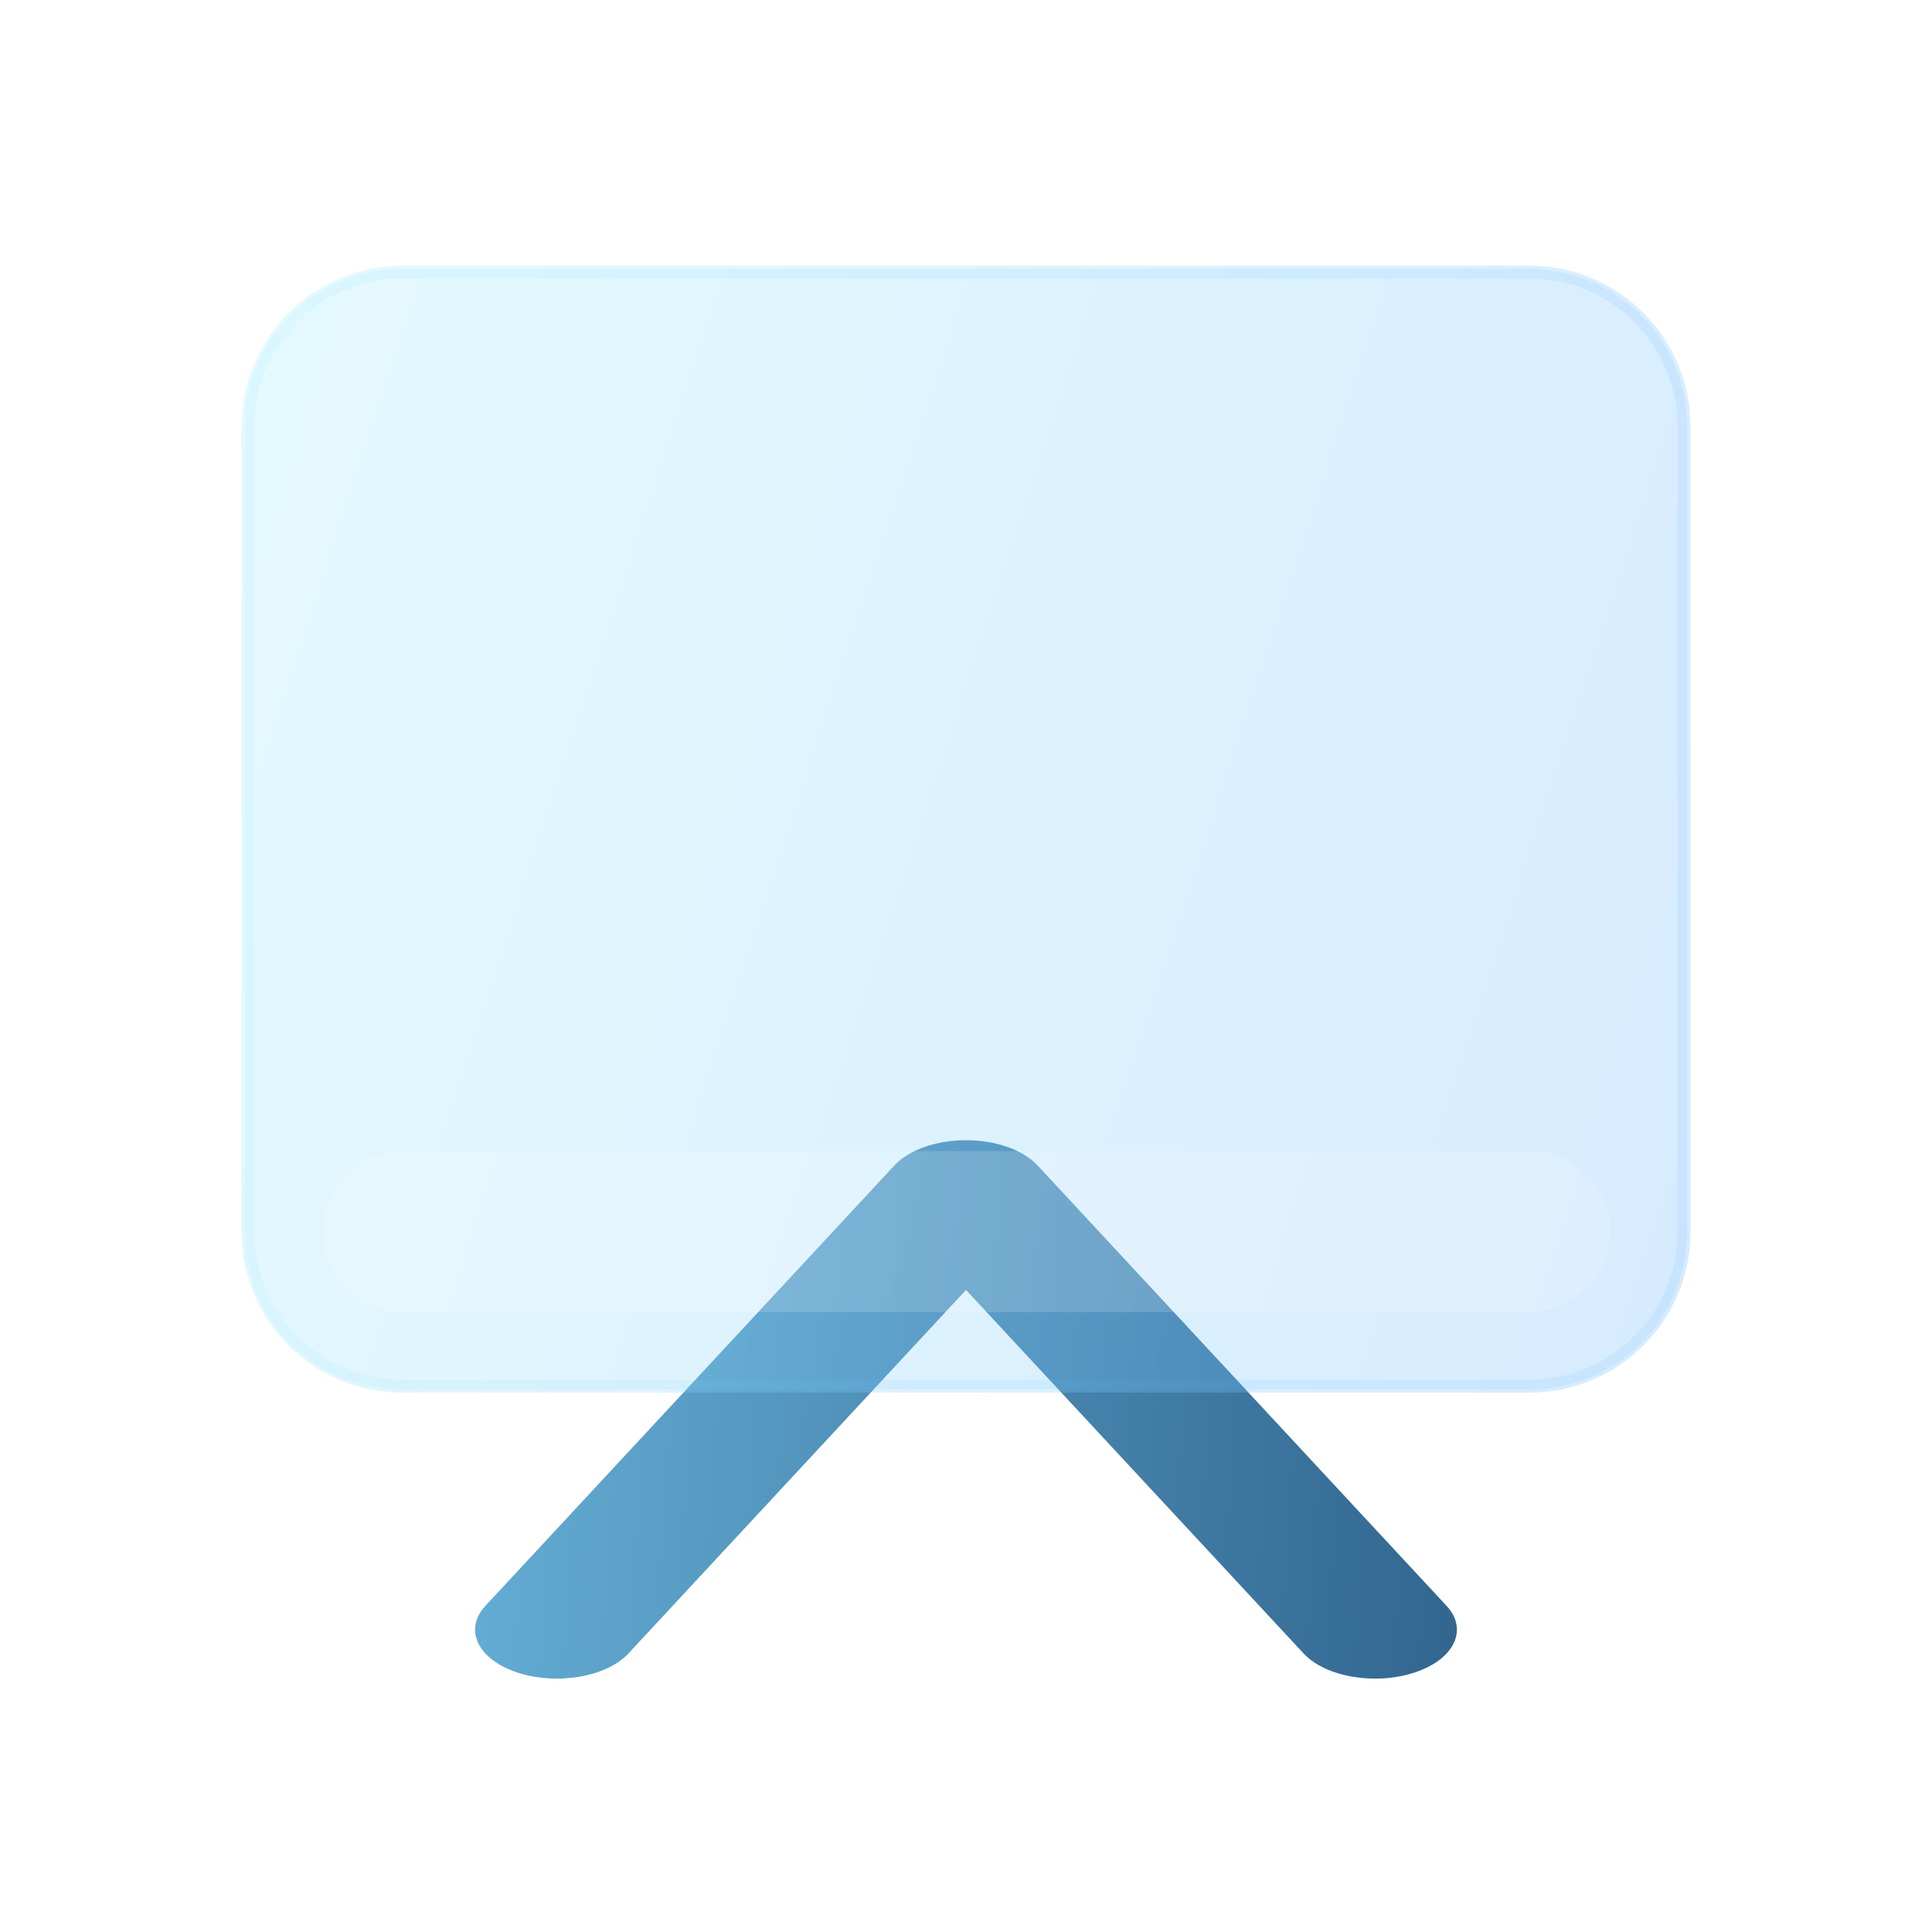 <?xml version="1.0" encoding="UTF-8"?> <svg xmlns="http://www.w3.org/2000/svg" width="40" height="40" viewBox="0 0 40 40" fill="none"><path fill-rule="evenodd" clip-rule="evenodd" d="M20 23.607C20.615 23.607 21.182 23.806 21.481 24.128L29.95 33.248C30.405 33.738 30.11 34.355 29.292 34.626C28.474 34.898 27.443 34.722 26.989 34.233L20 26.707L13.011 34.233C12.557 34.722 11.525 34.898 10.707 34.626C9.89 34.355 9.595 33.738 10.049 33.248L18.519 24.128C18.818 23.806 19.385 23.607 20 23.607Z" fill="url(#paint0_linear_109_3245)"></path><g filter="url(#filter0_i_109_3245)"><path d="M31.667 5H8.333C6.492 5 5 6.492 5 8.333V25C5 26.841 6.492 28.333 8.333 28.333H31.667C33.508 28.333 35 26.841 35 25V8.333C35 6.492 33.508 5 31.667 5Z" fill="#F1F1F1" fill-opacity="0.1"></path><path d="M31.667 5H8.333C6.492 5 5 6.492 5 8.333V25C5 26.841 6.492 28.333 8.333 28.333H31.667C33.508 28.333 35 26.841 35 25V8.333C35 6.492 33.508 5 31.667 5Z" fill="url(#paint1_linear_109_3245)" fill-opacity="0.2"></path><path d="M31.664 5.167H8.331C6.582 5.167 5.164 6.584 5.164 8.333V25C5.164 26.749 6.582 28.167 8.331 28.167H31.664C33.413 28.167 34.831 26.749 34.831 25V8.333C34.831 6.584 33.413 5.167 31.664 5.167Z" stroke="url(#paint2_linear_109_3245)" stroke-opacity="0.1" stroke-width="0.2"></path></g><g filter="url(#filter1_i_109_3245)"><path d="M31.672 23.333H8.339C7.418 23.333 6.672 24.079 6.672 25C6.672 25.921 7.418 26.667 8.339 26.667H31.672C32.592 26.667 33.339 25.921 33.339 25C33.339 24.079 32.592 23.333 31.672 23.333Z" fill="white" fill-opacity="0.16"></path></g><defs><filter id="filter0_i_109_3245" x="2" y="2" width="36" height="29.333" filterUnits="userSpaceOnUse" color-interpolation-filters="sRGB"><feFlood flood-opacity="0" result="BackgroundImageFix"></feFlood><feBlend mode="normal" in="SourceGraphic" in2="BackgroundImageFix" result="shape"></feBlend><feColorMatrix in="SourceAlpha" type="matrix" values="0 0 0 0 0 0 0 0 0 0 0 0 0 0 0 0 0 0 127 0" result="hardAlpha"></feColorMatrix><feOffset dy="0.5"></feOffset><feGaussianBlur stdDeviation="1"></feGaussianBlur><feComposite in2="hardAlpha" operator="arithmetic" k2="-1" k3="1"></feComposite><feColorMatrix type="matrix" values="0 0 0 0 1 0 0 0 0 1 0 0 0 0 1 0 0 0 0.4 0"></feColorMatrix><feBlend mode="normal" in2="shape" result="effect1_innerShadow_109_3245"></feBlend></filter><filter id="filter1_i_109_3245" x="6.672" y="23.333" width="26.664" height="3.833" filterUnits="userSpaceOnUse" color-interpolation-filters="sRGB"><feFlood flood-opacity="0" result="BackgroundImageFix"></feFlood><feBlend mode="normal" in="SourceGraphic" in2="BackgroundImageFix" result="shape"></feBlend><feColorMatrix in="SourceAlpha" type="matrix" values="0 0 0 0 0 0 0 0 0 0 0 0 0 0 0 0 0 0 127 0" result="hardAlpha"></feColorMatrix><feOffset dy="0.5"></feOffset><feGaussianBlur stdDeviation="0.25"></feGaussianBlur><feComposite in2="hardAlpha" operator="arithmetic" k2="-1" k3="1"></feComposite><feColorMatrix type="matrix" values="0 0 0 0 1 0 0 0 0 1 0 0 0 0 1 0 0 0 0.4 0"></feColorMatrix><feBlend mode="normal" in2="shape" result="effect1_innerShadow_109_3245"></feBlend></filter><linearGradient id="paint0_linear_109_3245" x1="9.836" y1="26.7" x2="30.317" y2="28.064" gradientUnits="userSpaceOnUse"><stop stop-color="#64ADD4"></stop><stop offset="1" stop-color="#326791"></stop></linearGradient><linearGradient id="paint1_linear_109_3245" x1="5" y1="5" x2="38.994" y2="16.098" gradientUnits="userSpaceOnUse"><stop stop-color="#82E8FF"></stop><stop offset="1" stop-color="#379FFF"></stop></linearGradient><linearGradient id="paint2_linear_109_3245" x1="5.935" y1="6.061" x2="34.997" y2="6.061" gradientUnits="userSpaceOnUse"><stop stop-color="#7EE5FF"></stop><stop offset="1" stop-color="#41A9FF"></stop></linearGradient></defs></svg> 